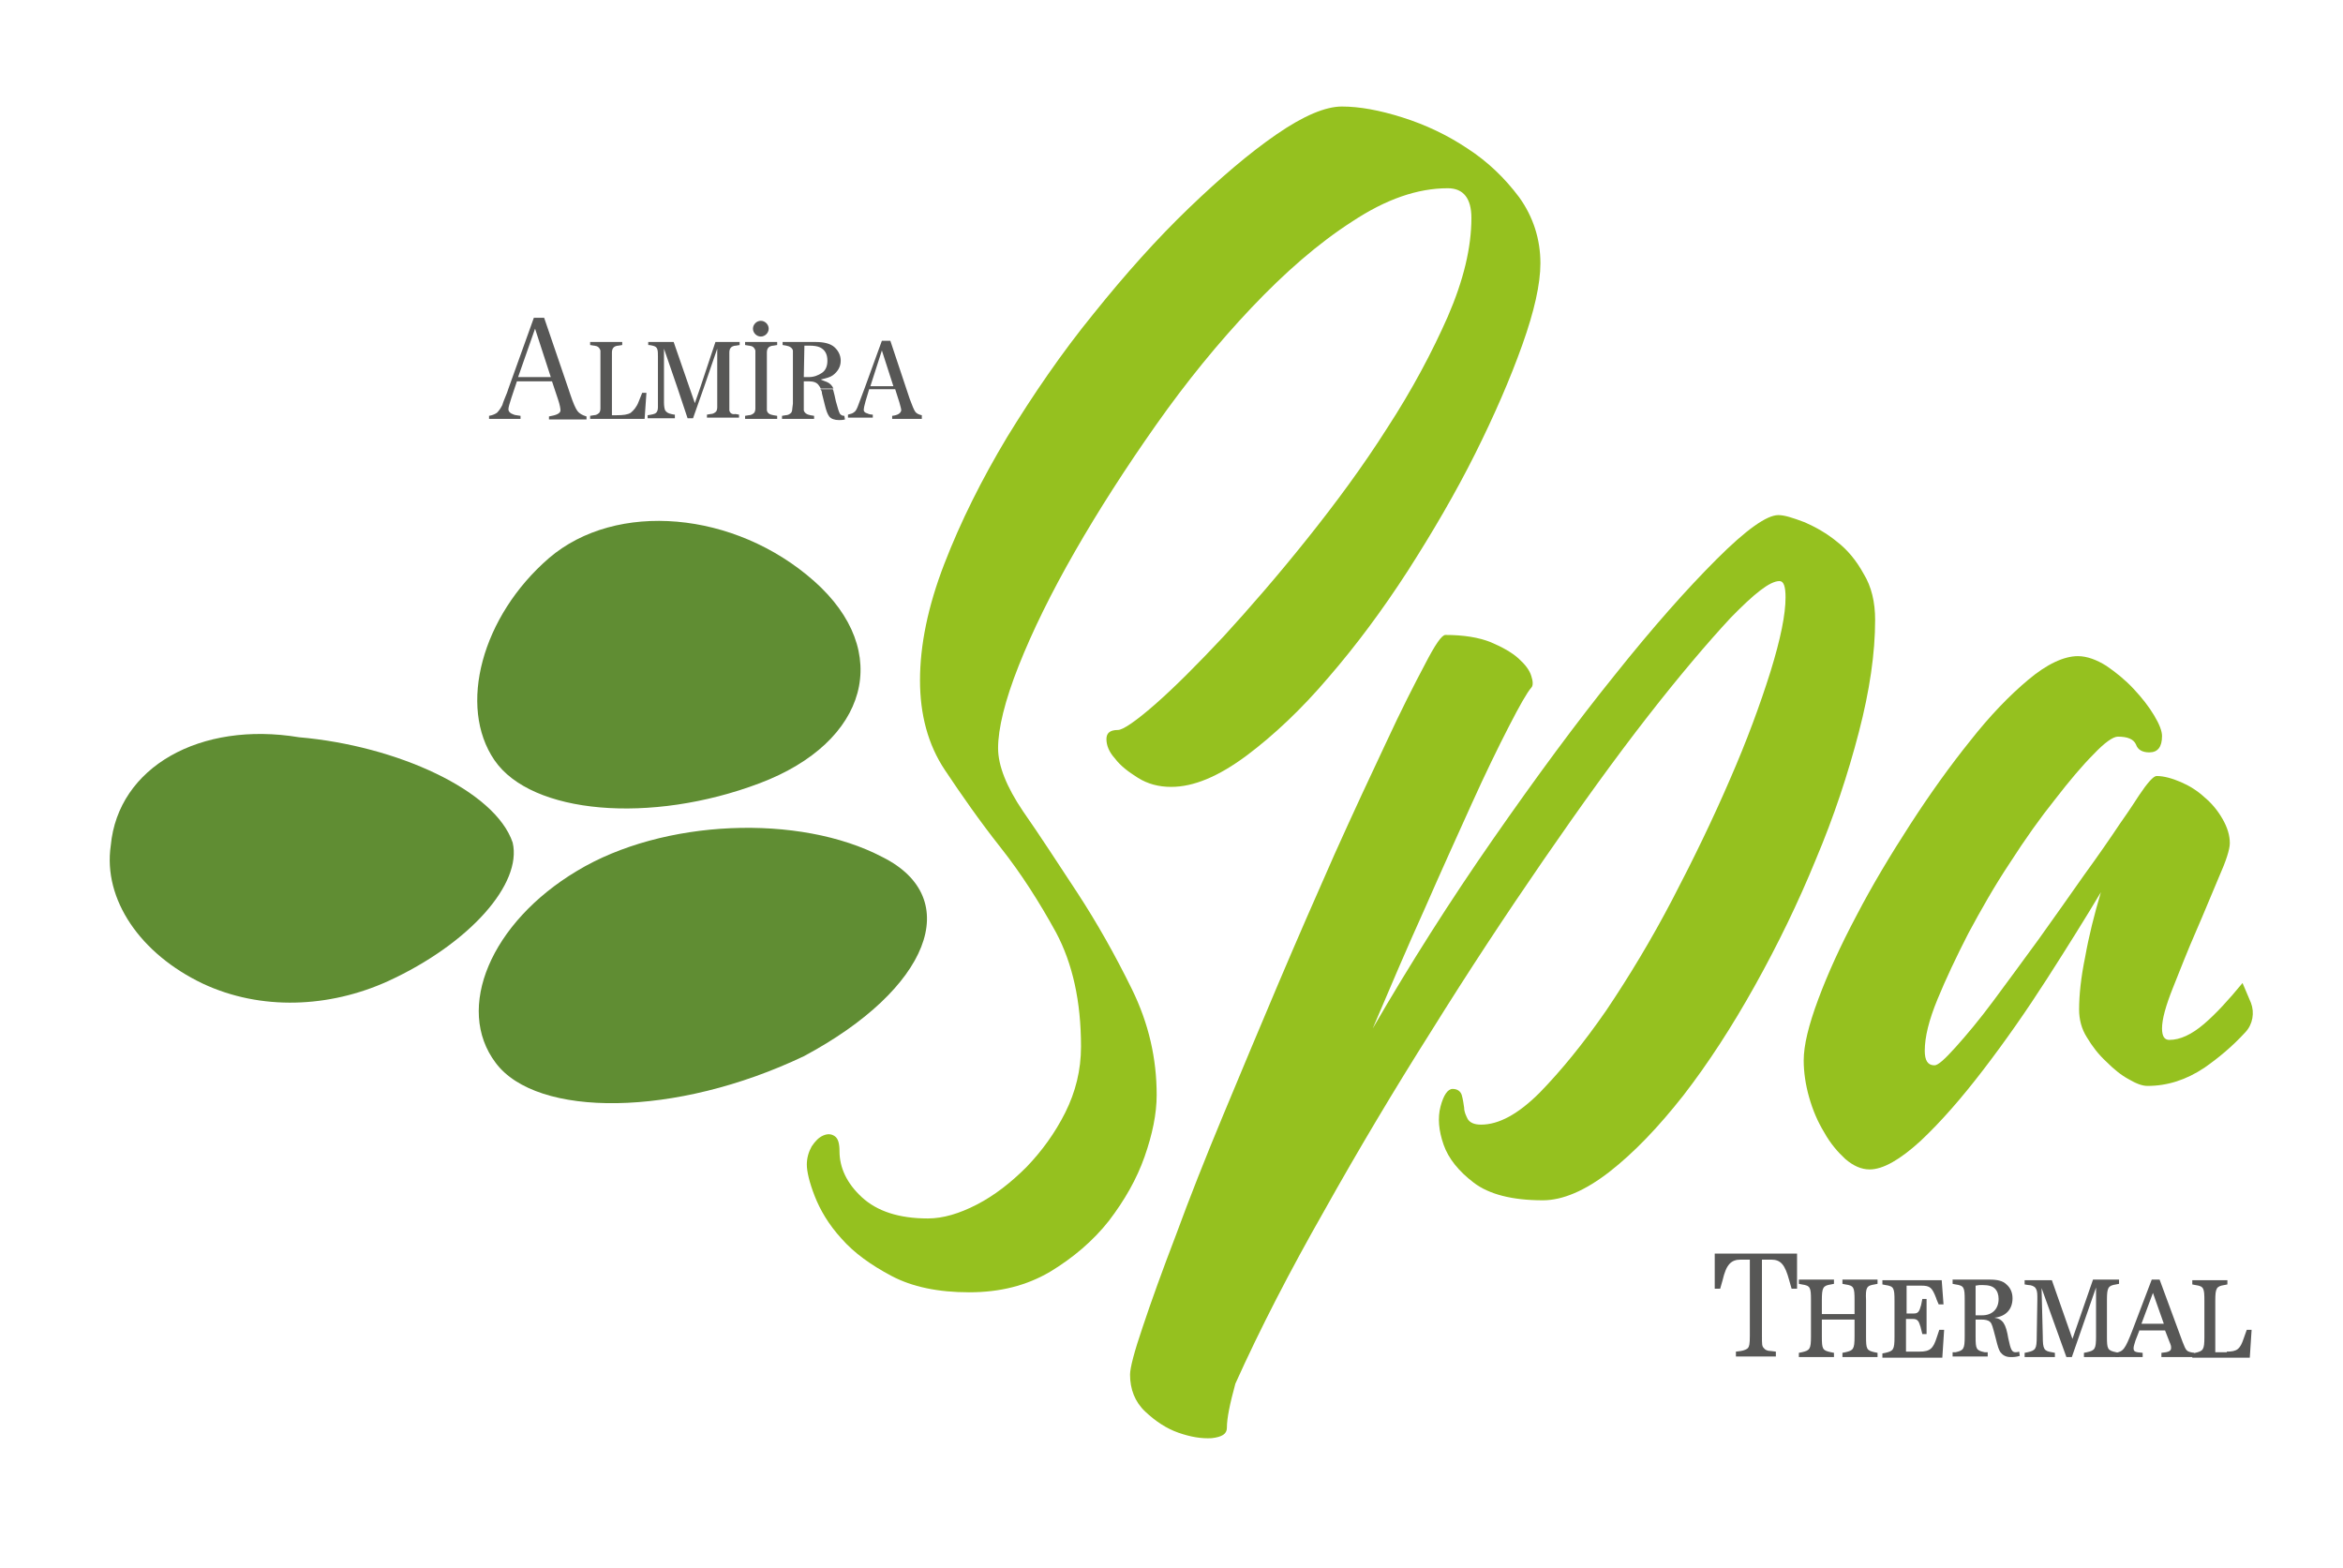 <?xml version="1.0" encoding="utf-8"?>
<!-- Generator: Adobe Illustrator 25.0.0, SVG Export Plug-In . SVG Version: 6.00 Build 0)  -->
<svg version="1.1" id="Layer_1" xmlns="http://www.w3.org/2000/svg" xmlns:xlink="http://www.w3.org/1999/xlink" x="0px" y="0px"
	 viewBox="0 0 387.1 259.1" style="enable-background:new 0 0 387.1 259.1;" xml:space="preserve">
<style type="text/css">
	.st0{fill:#95C11F;}
	.st1{fill:#608D33;}
	.st2{fill:#575756;}
</style>
<g>
	<path class="st0" d="M193.5,130c-2.1,0-3.9-0.5-5.5-1.5c-1.6-1-2.9-2-3.8-3.2c-1-1.1-1.4-2.2-1.4-3.2c0-1,0.6-1.5,1.9-1.5
		c0.8,0,2.9-1.4,6.1-4.2c3.2-2.8,7-6.6,11.4-11.3c4.3-4.7,8.9-10,13.7-16c4.8-6,9.3-12.1,13.3-18.4c4.1-6.3,7.4-12.5,10-18.4
		c2.6-6,3.9-11.4,3.9-16.3c0-3.2-1.3-4.9-3.9-4.9c-5,0-10.2,1.8-15.8,5.5c-5.6,3.6-11.1,8.4-16.6,14.2c-5.5,5.8-10.8,12.3-15.8,19.4
		c-5,7.1-9.5,14.1-13.4,20.9c-3.9,6.8-7,13.1-9.3,18.9c-2.3,5.8-3.4,10.4-3.4,13.6c0,2.9,1.4,6.4,4.1,10.4c2.8,4,5.7,8.5,9,13.5
		c3.2,4.9,6.2,10.2,9,15.9c2.8,5.7,4.1,11.5,4.1,17.5c0,3.1-0.7,6.5-2,10.2c-1.3,3.7-3.3,7.2-5.9,10.6c-2.6,3.3-5.9,6.1-9.7,8.4
		c-3.9,2.3-8.3,3.4-13.4,3.4c-5.1,0-9.4-0.9-12.8-2.7c-3.4-1.8-6.2-3.8-8.3-6.2c-2.1-2.3-3.5-4.7-4.4-7c-0.9-2.3-1.3-4.1-1.3-5.2
		c0-1.1,0.3-2.1,0.8-3c0.6-0.9,1.2-1.5,1.9-1.8c0.7-0.3,1.3-0.3,1.9,0.1c0.6,0.4,0.8,1.3,0.8,2.5c0,2.7,1.2,5.3,3.7,7.6
		c2.5,2.3,6.1,3.5,10.9,3.5c2.5,0,5.2-0.8,8.1-2.3c2.9-1.5,5.6-3.6,8.2-6.2c2.5-2.6,4.7-5.6,6.4-9c1.7-3.4,2.6-7,2.6-10.9
		c0-7.5-1.4-13.7-4.1-18.8c-2.8-5.1-5.8-9.8-9.2-14.1c-3.4-4.3-6.4-8.6-9.2-12.8c-2.8-4.2-4.1-9.2-4.1-14.8c0-5.8,1.3-12.2,4-19.2
		c2.7-7,6.2-14,10.4-21c4.3-7,9-13.9,14.3-20.4c5.3-6.6,10.5-12.4,15.7-17.4c5.2-5,10-9.1,14.5-12.2c4.5-3.1,8.1-4.6,10.8-4.6
		c2.9,0,6.2,0.6,10,1.8c3.8,1.2,7.4,2.9,10.7,5.1c3.4,2.2,6.2,4.9,8.6,8.1c2.3,3.2,3.5,6.9,3.5,10.9c0,3.4-1,7.9-3,13.5
		c-2,5.6-4.6,11.6-7.8,18c-3.2,6.4-7,12.9-11.1,19.3c-4.2,6.5-8.6,12.4-13.1,17.6c-4.5,5.3-9.1,9.6-13.5,12.9
		C201.3,128.3,197.2,130,193.5,130"/>
	<path class="st0" d="M293.8,85.1c-1.9,0-5.3,2.4-10.2,7.3c-4.9,4.9-10.5,11.2-16.8,19.1c-6.3,7.8-13,16.9-20.1,27.1
		c-7.1,10.2-13.7,20.6-19.9,31.3c2.9-6.8,5.7-13.4,8.6-19.8c2.8-6.4,5.4-12.1,7.7-17.2c2.3-5.1,4.4-9.4,6.2-12.9
		c1.8-3.5,3-5.6,3.7-6.4c0.3-0.3,0.3-1,0-1.9c-0.3-1-1-1.9-2.1-2.9c-1.1-1-2.7-1.9-4.6-2.7c-2-0.8-4.5-1.2-7.5-1.2
		c-0.6,0-1.7,1.6-3.4,4.9c-1.7,3.2-3.9,7.5-6.4,12.9c-2.5,5.3-5.4,11.5-8.5,18.4c-3.1,7-6.2,14.1-9.3,21.4
		c-3.1,7.3-6.1,14.5-9.1,21.7c-3,7.2-5.6,13.8-7.8,19.8c-2.3,6-4.1,11-5.5,15.2c-1.4,4.1-2.1,6.8-2.1,7.9c0,2.4,0.8,4.5,2.5,6.1
		c1.7,1.6,3.5,2.8,5.5,3.5c2,0.7,3.8,1,5.5,0.9c1.7-0.2,2.5-0.7,2.5-1.7c0-1.6,0.5-4,1.4-7.3c4.1-9.1,9-18.6,14.7-28.6
		c5.6-10,11.5-19.9,17.7-29.7c6.1-9.8,12.3-19.2,18.5-28.2c6.2-9,11.9-16.9,17.2-23.7c5.3-6.8,9.9-12.2,13.7-16.3
		c3.9-4,6.5-6.1,8.1-6.1c0.7,0,1,0.9,1,2.7c0,2.8-0.8,6.8-2.5,12.3c-1.7,5.4-3.9,11.4-6.7,17.8c-2.8,6.5-6,13.1-9.5,19.8
		c-3.5,6.7-7.2,12.8-10.9,18.3c-3.8,5.5-7.5,10-11,13.6c-3.6,3.6-6.8,5.3-9.7,5.3c-1.1,0-1.8-0.3-2.2-0.9c-0.3-0.6-0.6-1.2-0.6-1.9
		c-0.1-0.7-0.2-1.4-0.4-2.1c-0.2-0.6-0.7-1-1.5-1c-0.8,0-1.5,1-2,2.9c-0.5,1.9-0.3,4,0.5,6.3c0.8,2.3,2.5,4.4,5,6.3
		c2.5,1.9,6.3,2.9,11.4,2.9c3.3,0,7-1.6,11-4.7c4.1-3.2,8.1-7.4,12.2-12.6c4.1-5.3,8-11.3,11.8-18.1c3.8-6.8,7.2-13.8,10.1-20.9
		c3-7.1,5.3-14.1,7.1-21c1.8-6.9,2.7-13.1,2.7-18.6c0-2.9-0.6-5.5-1.9-7.6c-1.2-2.2-2.7-4-4.4-5.3c-1.7-1.4-3.5-2.4-5.3-3.2
		C296.1,85.5,294.8,85.1,293.8,85.1"/>
	<path class="st0" d="M370.5,162.4c-2.3,2.8-4.4,5.1-6.4,6.8c-2,1.7-3.9,2.6-5.7,2.6c-0.8,0-1.2-0.6-1.2-1.9c0-1.5,0.6-3.7,1.8-6.7
		c1.2-3,2.4-6.1,3.8-9.3c1.4-3.2,2.6-6.2,3.8-9c1.2-2.7,1.8-4.6,1.8-5.6c0-1.3-0.4-2.6-1.2-4c-0.8-1.4-1.8-2.6-3-3.6
		c-1.2-1.1-2.5-1.9-3.9-2.5c-1.4-0.6-2.8-1-4-1c-0.5,0-1.5,1.1-2.9,3.2c-0.4,0.6-1.4,2.2-3.1,4.6c-1.6,2.4-3.6,5.3-6,8.6
		c-2.3,3.3-4.8,6.8-7.5,10.6c-2.7,3.7-5.2,7.1-7.5,10.2c-2.3,3.1-4.4,5.6-6.2,7.6c-1.8,2-2.9,3-3.5,3c-1.1,0-1.6-0.8-1.6-2.4
		c0-2.3,0.7-5.1,2.1-8.5c1.4-3.4,3.1-7,5.1-10.9c2.1-3.9,4.3-7.8,6.9-11.7c2.5-3.9,5-7.4,7.4-10.4c2.4-3.1,4.5-5.6,6.4-7.5
		c1.8-1.9,3.2-2.9,4-2.9c1.6,0,2.6,0.4,3,1.3c0.3,0.9,1.1,1.3,2.2,1.3c1.4,0,2.1-0.9,2.1-2.7c0-0.8-0.4-1.9-1.3-3.4
		c-0.9-1.5-2-2.9-3.4-4.4c-1.4-1.5-2.9-2.7-4.5-3.8c-1.6-1-3.2-1.6-4.7-1.6c-2.3,0-5.1,1.3-8.2,3.9c-3.1,2.6-6.3,5.9-9.6,10.1
		c-3.3,4.1-6.6,8.7-9.9,13.8c-3.3,5.1-6.3,10.1-8.9,15.1c-2.6,4.9-4.7,9.5-6.3,13.8c-1.6,4.3-2.4,7.6-2.4,10.1c0,1.9,0.3,4,0.9,6.1
		c0.6,2.1,1.4,4,2.5,5.8c1,1.8,2.2,3.2,3.5,4.4c1.3,1.1,2.6,1.7,4,1.7c2.2,0,5-1.6,8.4-4.7c3.4-3.2,6.8-7.1,10.4-11.8
		c3.6-4.7,7.1-9.7,10.5-15c3.4-5.3,6.4-10.1,8.9-14.3c-1.1,3.7-2,7.3-2.6,10.7c-0.7,3.4-1,6.3-1,8.7c0,1.6,0.4,3.2,1.3,4.6
		c0.9,1.5,1.9,2.8,3.2,4c1.2,1.2,2.4,2.2,3.7,2.9c1.2,0.7,2.2,1.1,3.1,1.1c3.3,0,6.4-1,9.4-3c2.3-1.6,4.6-3.5,6.8-5.9
		c1.2-1.3,1.5-3.2,0.9-4.8L370.5,162.4z"/>
	<path class="st1" d="M81.7,125.6c6.1,8.9,25.8,10.6,43.8,3.8c18-6.8,22.1-21.8,9-33.4c-13.1-11.6-32.7-13.3-43.8-3.8
		C79.6,101.8,75.6,116.7,81.7,125.6"/>
	<path class="st1" d="M81.9,175.6c6.8,9.1,29.7,9,50.9-1.1c20.8-11.1,26.6-26.1,13-32.9c-13.7-7.2-36.3-6.3-50.5,2.3
		C81.1,152.4,75.1,166.6,81.9,175.6"/>
	<path class="st1" d="M18.3,139.7c-1.3,8.9,4.9,17.9,15.2,22.8c9.6,4.5,20.9,4,30.6-0.4c13.5-6.2,22.2-16.1,20.6-22.9
		c-2.9-8.6-19.1-16-35.3-17.4C33.1,119.1,19.5,126.7,18.3,139.7"/>
	<path class="st2" d="M296.9,212.9H296l-0.4-1.4c-0.7-2.6-1.4-3.4-3-3.4h-1.5v12.6c0,1.4,0,1.7,0.3,2c0.2,0.3,0.6,0.5,1.2,0.5
		l0.8,0.1v0.8h-6.6v-0.8l0.8-0.1c0.6-0.1,1-0.3,1.2-0.5c0.2-0.3,0.3-0.6,0.3-2v-12.6h-1.5c-1.6,0-2.4,0.8-3,3.4l-0.4,1.4h-0.9l0-5.8
		h13.6L296.9,212.9z"/>
	<path class="st2" d="M306.4,217.1v-2.3c0-2.1-0.1-2.4-1.5-2.6l-0.5-0.1v-0.7h5.8v0.7l-0.5,0.1c-1.3,0.2-1.5,0.5-1.4,2.6v6
		c0,2.1,0.1,2.3,1.4,2.6l0.5,0.1v0.7h-5.8v-0.7l0.5-0.1c1.3-0.3,1.5-0.5,1.5-2.6v-2.8H301v2.8c0,2.1,0.1,2.3,1.5,2.6l0.5,0.1v0.7
		h-5.8v-0.7l0.5-0.1c1.3-0.3,1.5-0.5,1.5-2.6v-6c0-2.1-0.1-2.4-1.5-2.6l-0.5-0.1v-0.7h5.8v0.7l-0.5,0.1c-1.3,0.2-1.5,0.5-1.5,2.6
		v2.3H306.4z"/>
	<path class="st2" d="M321.1,215.5h-0.8c-0.2-0.5-0.4-0.9-0.4-1c-0.7-1.8-1-2.1-2.5-2.1H315v4.6l1.2,0c0.7,0,0.9-0.3,1.2-1.4l0.2-1
		h0.7v5.8h-0.7l-0.3-1.2c-0.3-1-0.5-1.3-1.3-1.3l-1.1,0v5.4h2.2c1.8,0,2.3-0.5,2.9-2.4l0.4-1.2h0.8l-0.3,4.6h-9.9v-0.7l0.5-0.1
		c1.3-0.3,1.5-0.5,1.5-2.6v-6c0-2.1-0.1-2.4-1.5-2.6l-0.5-0.1v-0.7h9.8L321.1,215.5z"/>
	<path class="st2" d="M326.4,220.8c0,2.1,0.1,2.3,1.5,2.6l0.5,0v0.7h-5.8v-0.7l0.5,0c1.3-0.3,1.5-0.5,1.5-2.6v-6
		c0-2.1-0.1-2.4-1.5-2.6l-0.5-0.1v-0.7h6.1c1.3,0,2.2,0.2,2.8,0.8c0.7,0.6,1,1.4,1,2.3c0,1.8-1.1,3-3,3.2c1.4,0.2,1.9,1,2.3,3.4
		c0.4,1.9,0.6,2.3,1.2,2.3c0.2,0,0.3,0,0.6-0.1l0.1,0.7c-0.6,0.2-1.1,0.2-1.5,0.2c-0.8,0-1.3-0.3-1.7-0.8c-0.3-0.5-0.4-0.8-0.8-2.4
		c-0.5-1.9-0.6-2.3-0.9-2.6c-0.3-0.3-0.8-0.4-1.5-0.4h-0.9V220.8z M327.5,217.3c1.6,0,2.7-1,2.7-2.7c0-0.7-0.2-1.3-0.6-1.7
		c-0.4-0.4-1-0.6-2.1-0.6c-0.4,0-0.6,0-1.1,0.1v4.9H327.5z"/>
	<path class="st2" d="M342.4,221.2l3.4-9.8h4.3v0.7l-0.5,0.1c-1.3,0.2-1.5,0.5-1.5,2.6v6c0,2.1,0.1,2.3,1.5,2.6l0.5,0.1v0.7h-5.8
		v-0.7l0.5-0.1c1.3-0.3,1.5-0.5,1.5-2.6v-8.1l-4,11.5h-0.9l-4.1-11.4l0.2,8c0,2.1,0.2,2.4,1.5,2.6l0.5,0.1v0.7h-5v-0.7l0.5-0.1
		c1.3-0.3,1.5-0.5,1.5-2.6l0.1-6v-0.6c0-0.8-0.1-1.1-0.3-1.4c-0.2-0.3-0.7-0.5-1.2-0.5l-0.6-0.1v-0.7h4.5L342.4,221.2z"/>
	<path class="st2" d="M353.5,219.7l-0.7,1.8c-0.1,0.4-0.3,0.9-0.3,1.2c0,0.6,0.2,0.7,1.5,0.8v0.7h-4.5v-0.7c1.3-0.2,1.6-0.6,2.8-3.7
		l3.2-8.4h1.3l3.8,10.3c0.6,1.5,0.6,1.6,1.9,1.8v0.7h-5.4v-0.7c1.2-0.1,1.6-0.3,1.6-0.8c0-0.3,0-0.4-0.3-1.1l-0.7-1.8H353.5z
		 M355.7,213.6l-1.9,5.1h3.7L355.7,213.6z"/>
	<path class="st2" d="M367.9,223.3c1.7,0,2.2-0.4,2.8-2.2l0.5-1.4h0.8l-0.3,4.6h-9.5v-0.7l0.5-0.1c1.3-0.3,1.5-0.5,1.5-2.6v-6
		c0-2.1-0.1-2.4-1.5-2.6l-0.5-0.1v-0.7h5.8v0.7l-0.5,0.1c-1.3,0.2-1.5,0.5-1.5,2.6v8.5H367.9z"/>
	<path class="st2" d="M147.4,68.7v0.5h4.9l0-0.6c-0.5-0.1-0.9-0.3-1.1-0.6c-0.2-0.3-0.5-1-0.9-2.1l-0.6-1.8h0l-2.6-7.8h-1.4
		l-0.4,1.1l-2.4,6.6l-0.6,1.6c-0.3,0.8-0.5,1.3-0.6,1.6c-0.2,0.5-0.4,0.8-0.6,0.9c-0.2,0.2-0.6,0.3-1,0.4v0.5h4.1l0-0.5
		c-0.4,0-0.7-0.1-0.9-0.2c-0.4-0.1-0.6-0.3-0.6-0.6c0-0.2,0.1-0.7,0.3-1.4l0.6-2h4.3l0.7,2.2c0.2,0.7,0.3,1.1,0.3,1.3
		C148.8,68.3,148.3,68.6,147.4,68.7 M145.7,57.9l1.9,5.9h-3.8L145.7,57.9z"/>
	<path class="st2" d="M126.7,67.8c0-0.2,0-0.5,0-1.1v-2.5V59l0-0.8c0-0.3,0.1-0.6,0.2-0.7c0.1-0.2,0.5-0.4,0.9-0.4l0.6-0.1v-0.5
		h-5.3v0.5l0.6,0.1c0.2,0,0.4,0.1,0.5,0.1c0.3,0.1,0.5,0.4,0.6,0.7c0,0.1,0,0.5,0,1.1v5.2h0v2.5l0,0.8c0,0.3-0.1,0.6-0.2,0.7
		c-0.2,0.2-0.5,0.4-0.9,0.4l-0.6,0.1v0.5h5.3v-0.5l-0.6-0.1C127.2,68.5,126.8,68.3,126.7,67.8"/>
	<path class="st2" d="M120.5,67.8c0-0.1,0-0.5,0-1.1v-2.5V59l0-0.8c0-0.3,0.1-0.6,0.2-0.7c0.1-0.2,0.5-0.4,0.9-0.4l0.6-0.1v-0.5h-4
		l-2.6,7.8l-0.8,2.3l-0.8-2.3l-2.7-7.8h-4.2l0,0.5c0.4,0,0.6,0.1,0.7,0.1c0.5,0.1,0.7,0.3,0.8,0.6c0.1,0.3,0.1,0.7,0.1,1.2v5.2v2.5
		c0,0.3,0,0.6,0,0.7c0,0.4-0.1,0.7-0.3,0.9c-0.2,0.2-0.7,0.3-1.4,0.4v0.5h4.5l0-0.6c-0.3,0-0.5-0.1-0.6-0.1c-0.5-0.1-0.8-0.3-1-0.6
		c-0.1-0.2-0.2-0.7-0.2-1.3l0-2.5l0-6.4l2.2,6.4h0l1.7,5.1h0.9l1.8-5.1h0l2.2-6.4v6.4v2.5l0,0.8c0,0.3-0.1,0.6-0.2,0.7
		c-0.2,0.2-0.5,0.4-0.9,0.4l-0.6,0.1v0.5h5.3v-0.5l-0.6-0.1C121,68.5,120.6,68.3,120.5,67.8"/>
	<path class="st2" d="M105.5,66.4c-0.3,0.8-0.8,1.4-1.3,1.8c-0.5,0.3-1.2,0.4-2.3,0.4h-0.8v-4.4h0V59l0-0.8c0-0.3,0.1-0.6,0.2-0.7
		c0.1-0.2,0.5-0.4,0.9-0.4l0.6-0.1v-0.5h-5.3v0.5l0.6,0.1c0.2,0,0.4,0.1,0.5,0.1c0.3,0.1,0.5,0.4,0.6,0.7c0,0.1,0,0.5,0,1.1v5.2v2.5
		l0,0.8c0,0.3-0.1,0.6-0.2,0.7c-0.2,0.2-0.5,0.4-0.9,0.4l-0.6,0.1v0.5h9l0.3-4.3h-0.7L105.5,66.4z"/>
	<path class="st2" d="M95.4,67.9c-0.3-0.4-0.7-1.3-1.2-2.8l-0.3-0.9l-4-11.7h-1.7l-0.5,1.4L84,64.2l-0.2,0.6c-0.4,1-0.7,1.7-0.8,2.1
		c-0.3,0.6-0.6,1-0.9,1.3c-0.3,0.2-0.7,0.4-1.3,0.5v0.5h5.2l0-0.5c-0.5-0.1-0.9-0.1-1.1-0.2C84.3,68.3,84,68,84,67.6
		c0-0.3,0.2-1,0.5-1.9l0.5-1.5l0.4-1.2h5.8l0.4,1.2l0.6,1.8c0.3,0.9,0.4,1.5,0.4,1.8c0,0.5-0.7,0.8-1.9,1v0.5h6.2l0-0.5
		C96.2,68.6,95.7,68.3,95.4,67.9 M85.6,62.3l2.8-8l2.6,8H85.6z"/>
	<path class="st2" d="M135.8,65l0.5,2c0.2,0.8,0.4,1.4,0.7,1.8c0.3,0.4,0.9,0.6,1.6,0.6c0.3,0,0.6,0,1-0.1l-0.1-0.6
		c-0.3,0-0.5-0.1-0.7-0.3c-0.2-0.3-0.4-1-0.7-2.1c-0.2-0.9-0.3-1.4-0.4-1.7c0-0.1-0.1-0.2-0.1-0.3l-2.1,0
		C135.7,64.4,135.8,64.7,135.8,65"/>
	<path class="st2" d="M130.9,67.5c0,0.3-0.1,0.6-0.2,0.7c-0.2,0.2-0.5,0.4-0.9,0.4l-0.6,0.1v0.5h5.3v-0.5l-0.6-0.1
		c-0.6-0.1-1-0.4-1.1-0.8c0-0.1,0-0.5,0-1.1v-2.5V63h0.9c0.7,0,1.3,0.2,1.6,0.7c0.1,0.1,0.2,0.3,0.3,0.5h2.1h0
		c-0.2-0.5-0.6-0.9-1.1-1.1c-0.2-0.1-0.6-0.2-1-0.4c0.9-0.2,1.6-0.4,2-0.7c0.8-0.6,1.3-1.4,1.3-2.4c0-0.9-0.4-1.7-1.1-2.3
		c-0.6-0.5-1.6-0.8-3-0.8h-5.5v0.5l0.6,0.1c0.6,0.1,1,0.4,1.1,0.8c0,0.2,0,0.5,0,1.1v5.2v2.5L130.9,67.5z M132.9,57.1l0.7,0
		c0.9,0,1.5,0.1,1.9,0.3c0.8,0.4,1.2,1.1,1.2,2.2c0,0.9-0.3,1.6-0.9,2c-0.6,0.4-1.3,0.7-2.2,0.7h-0.8L132.9,57.1z"/>
	<path class="st2" d="M127,54.3c0-0.7-0.6-1.3-1.3-1.3c-0.7,0-1.3,0.6-1.3,1.3c0,0.7,0.6,1.3,1.3,1.3C126.4,55.6,127,55,127,54.3"/>
</g>
</svg>

